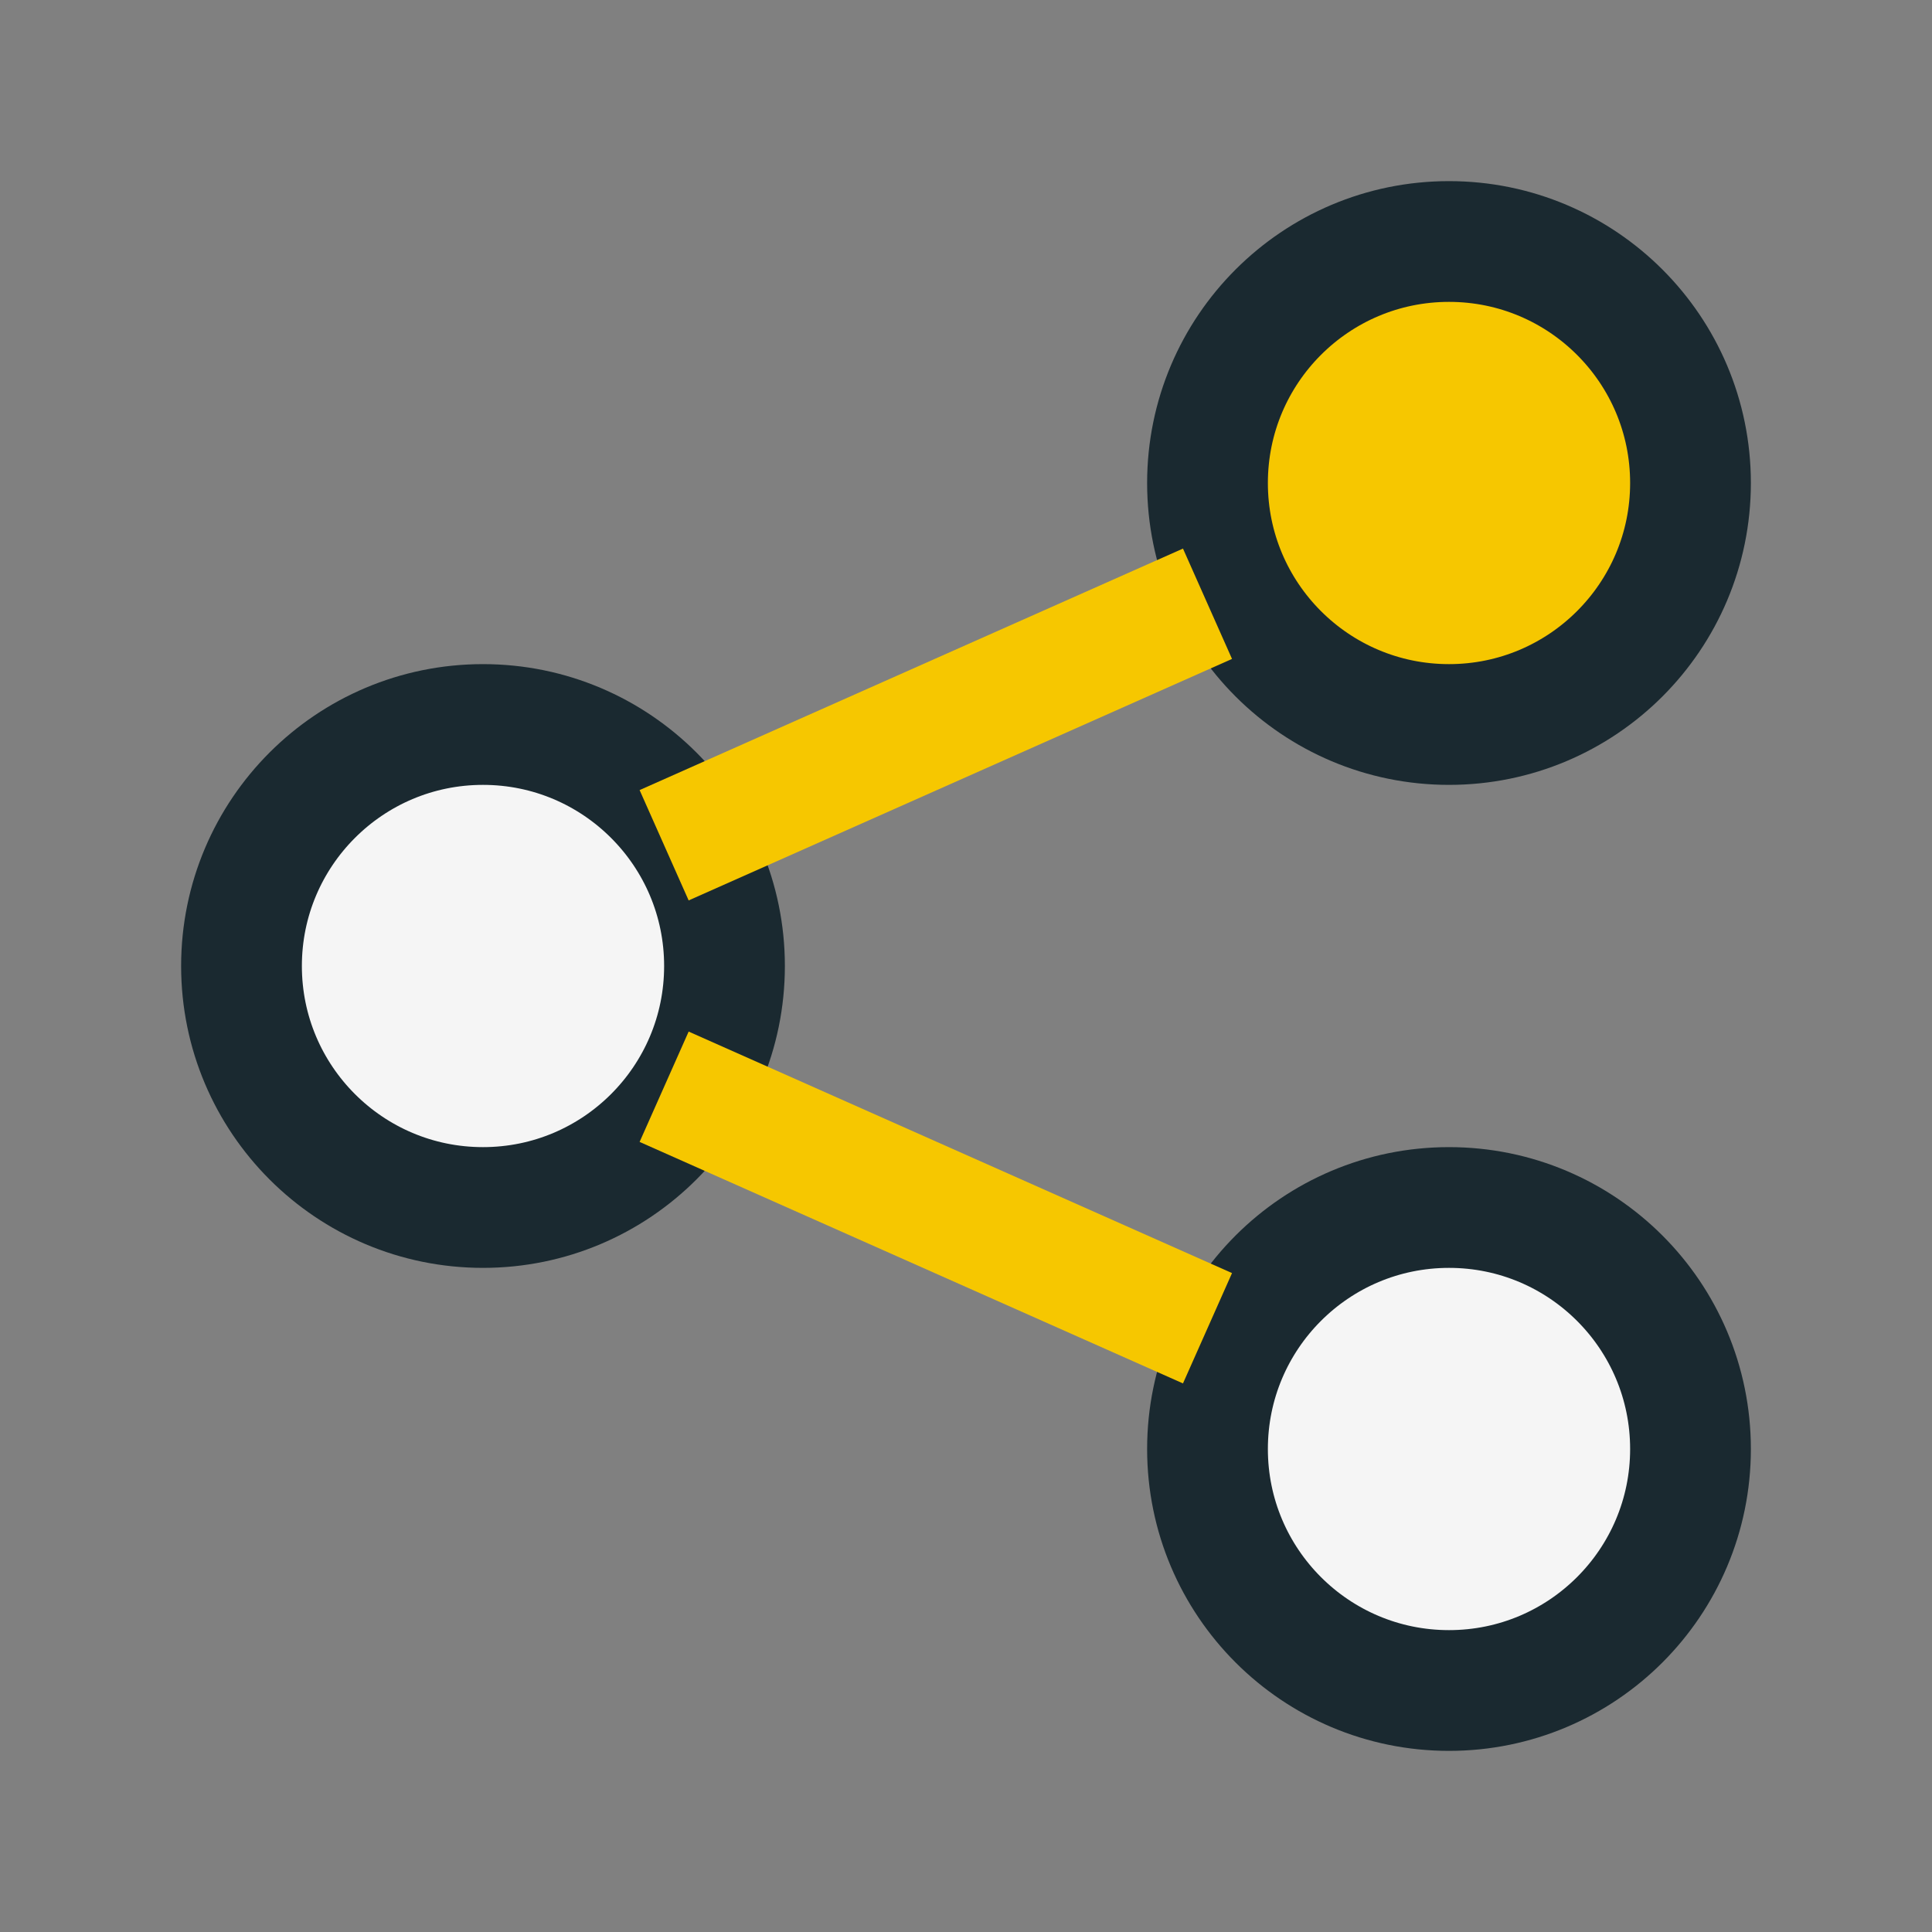 <?xml version="1.0" encoding="UTF-8"?>
<svg xmlns="http://www.w3.org/2000/svg" width="32" height="32" viewBox="0 0 32 32"><rect x="0" y="0" width="32" height="32" fill="#808080" stroke="none"/><circle cx="8" cy="16" r="4" stroke="#1A2930" stroke-width="2" fill="#F5F5F5"/><circle cx="24" cy="8" r="4" stroke="#1A2930" stroke-width="2" fill="#F6C700"/><circle cx="24" cy="24" r="4" stroke="#1A2930" stroke-width="2" fill="#F5F5F5"/><path d="M11 14l9-4M11 18l9 4" stroke="#F6C700" stroke-width="2"/></svg>